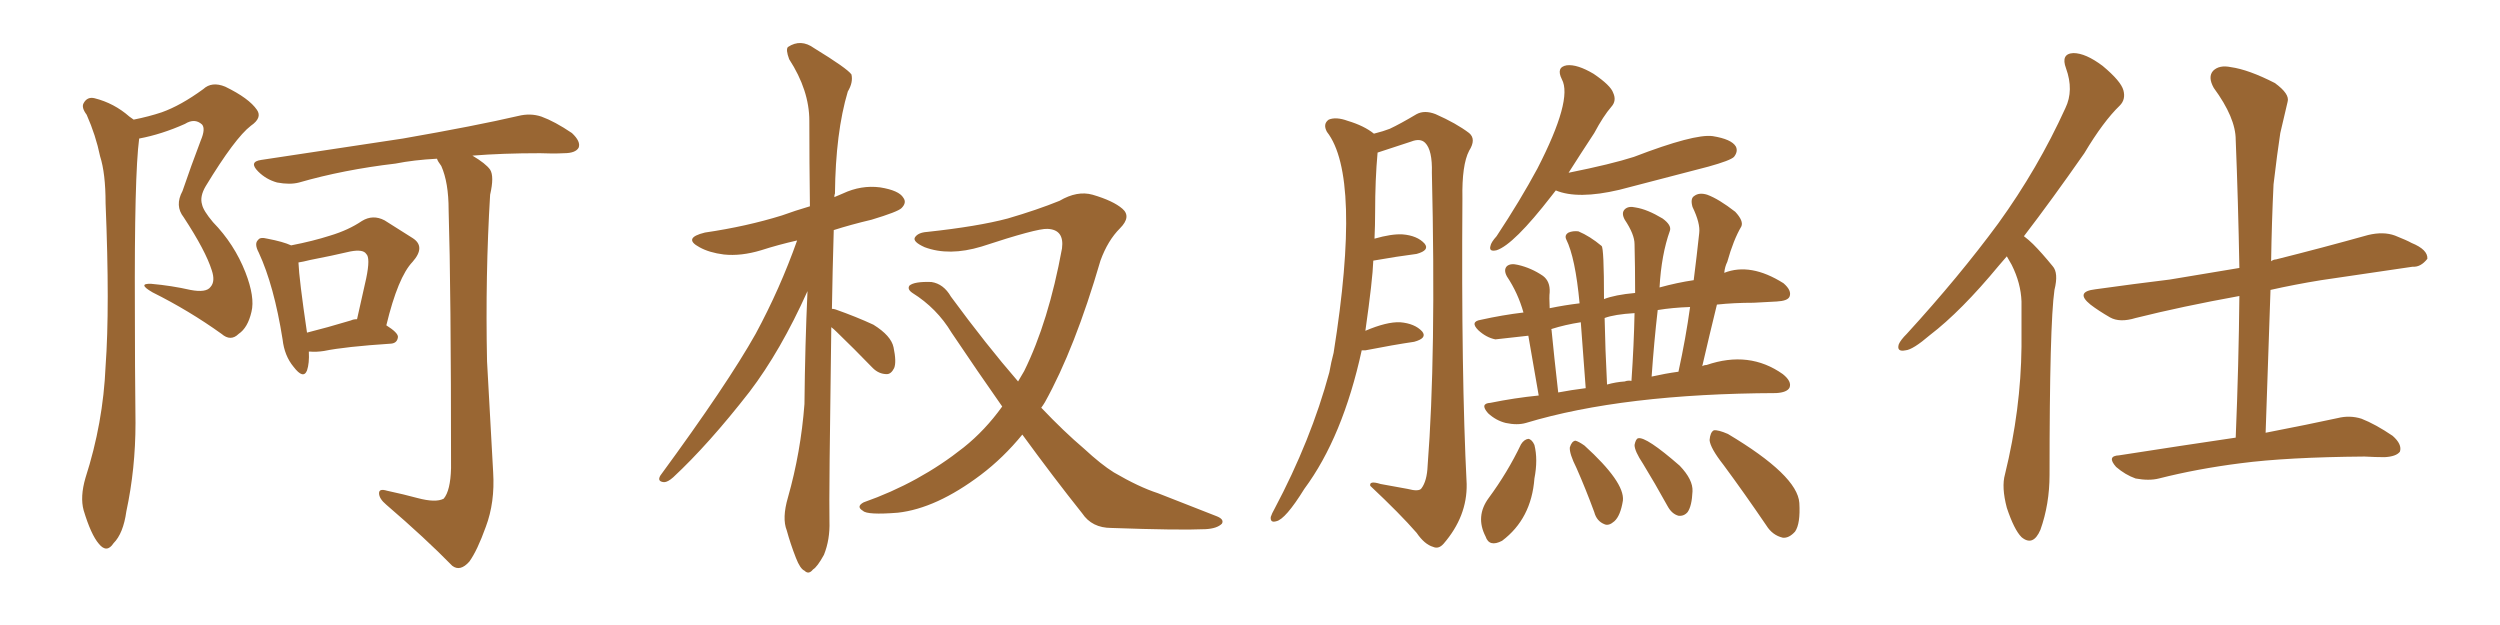 <svg xmlns="http://www.w3.org/2000/svg" xmlns:xlink="http://www.w3.org/1999/xlink" width="600" height="150"><path fill="#996633" padding="10" d="M69.87 58.89L69.87 58.89Q75.15 57.86 79.25 56.54L79.25 56.54Q83.64 55.22 86.87 53.03L86.87 53.03Q89.50 51.42 92.29 52.88L92.29 52.88Q96.24 55.37 99.02 57.13L99.02 57.13Q102.25 59.18 99.02 62.84L99.02 62.84Q95.51 66.50 92.72 78.08L92.72 78.08Q95.51 79.83 95.51 80.86L95.51 80.86Q95.36 82.32 93.90 82.47L93.90 82.47Q82.76 83.20 77.78 84.23L77.78 84.23Q75.88 84.52 74.41 84.38L74.41 84.38Q74.27 84.38 74.12 84.38L74.12 84.38Q74.27 87.16 73.68 88.92L73.68 88.92Q72.80 91.11 70.46 88.04L70.46 88.04Q68.26 85.40 67.82 81.45L67.82 81.45Q65.77 68.55 62.11 60.64L62.11 60.64Q60.94 58.45 61.96 57.57L61.96 57.57Q62.40 56.84 64.16 57.28L64.16 57.28Q67.97 58.01 69.87 58.89ZM71.63 62.99L71.63 62.99Q71.78 66.94 73.68 79.83L73.68 79.83Q78.37 78.66 84.23 76.90L84.23 76.90Q84.81 76.61 85.69 76.61L85.69 76.61Q86.87 71.34 87.89 66.80L87.89 66.80Q88.92 61.82 87.89 60.94L87.89 60.94Q87.16 59.77 84.08 60.35L84.08 60.35Q79.69 61.38 74.41 62.40L74.41 62.40Q72.66 62.84 71.63 62.99ZM113.38 37.35L113.38 37.35Q116.60 39.26 117.63 40.72L117.63 40.72Q118.65 42.33 117.63 46.73L117.63 46.73Q116.46 66.06 116.89 86.72L116.89 86.72Q117.77 102.83 118.36 113.38L118.36 113.38Q118.80 120.56 116.60 126.42L116.60 126.42Q114.55 132.13 112.65 134.77L112.65 134.77Q110.45 137.26 108.54 135.79L108.54 135.79Q102.10 129.20 92.72 121.14L92.72 121.14Q90.97 119.68 90.97 118.36L90.97 118.36Q90.97 117.19 92.87 117.77L92.87 117.77Q96.97 118.65 100.20 119.53L100.20 119.53Q104.59 120.70 106.49 119.68L106.49 119.68Q108.11 117.77 108.25 112.35L108.25 112.35Q108.25 69.29 107.67 50.39L107.67 50.39Q107.67 43.80 105.91 39.84L105.91 39.84Q105.03 38.67 104.88 38.09L104.88 38.09Q99.32 38.38 94.92 39.26L94.92 39.26Q82.47 40.72 71.78 43.80L71.78 43.80Q69.58 44.38 66.50 43.80L66.50 43.80Q63.87 43.07 61.96 41.16L61.96 41.16Q59.62 38.82 62.70 38.38L62.70 38.38Q81.15 35.60 96.68 33.25L96.68 33.25Q114.26 30.18 124.37 27.83L124.37 27.83Q127.29 27.10 129.93 27.98L129.93 27.98Q133.15 29.15 137.26 31.93L137.26 31.93Q139.45 33.98 138.87 35.45L138.87 35.45Q138.13 36.77 135.35 36.77L135.35 36.77Q132.71 36.91 129.64 36.77L129.64 36.77Q120.56 36.77 113.38 37.35ZM32.08 28.71L32.08 28.71L32.08 28.71Q35.74 27.98 38.82 26.95L38.82 26.95Q43.36 25.34 48.78 21.39L48.78 21.39Q50.83 19.48 54.05 20.80L54.05 20.80Q59.77 23.58 61.67 26.37L61.67 26.37Q62.99 28.27 60.21 30.18L60.21 30.18Q56.40 33.11 49.37 44.68L49.37 44.68Q47.90 47.17 48.49 49.07L48.49 49.07Q48.78 50.54 51.12 53.32L51.12 53.32Q56.25 58.59 58.89 65.33L58.89 65.33Q61.23 71.34 60.35 74.85L60.35 74.85Q59.47 78.66 57.28 80.13L57.28 80.13Q55.37 82.03 53.17 80.13L53.17 80.13Q45.41 74.56 36.62 70.17L36.62 70.17Q32.81 67.97 36.33 68.12L36.33 68.12Q41.16 68.55 45.70 69.58L45.70 69.58Q49.51 70.31 50.54 68.85L50.54 68.85Q51.71 67.53 50.83 64.89L50.83 64.89Q49.37 60.21 44.09 52.15L44.09 52.15Q41.89 49.37 43.80 45.85L43.80 45.85Q45.85 39.84 48.19 33.69L48.19 33.69Q49.37 30.91 48.49 29.88L48.49 29.88Q46.73 28.27 44.38 29.74L44.38 29.74Q38.82 32.23 33.40 33.25L33.40 33.25Q32.23 42.04 32.37 74.27L32.37 74.27Q32.37 87.74 32.52 101.51L32.52 101.51Q32.52 112.50 30.32 122.75L30.32 122.75Q29.59 128.03 27.25 130.37L27.25 130.37Q25.63 132.86 23.73 130.52L23.73 130.52Q21.83 128.32 20.07 122.46L20.07 122.46Q19.19 119.24 20.51 114.70L20.51 114.70Q24.76 101.51 25.34 87.89L25.34 87.89Q26.37 73.83 25.34 48.78L25.34 48.78Q25.34 41.60 24.02 37.50L24.02 37.50Q23.00 32.52 20.80 27.54L20.80 27.54Q19.48 25.78 20.07 24.76L20.07 24.76Q20.95 23.14 22.71 23.58L22.71 23.58Q27.39 24.76 31.05 27.98L31.05 27.98Q31.49 28.27 32.08 28.71ZM199.51 78.52L199.51 78.52Q198.93 119.24 199.07 125.10L199.07 125.10Q199.22 129.49 197.75 133.15L197.75 133.15Q196.14 136.08 195.12 136.67L195.12 136.67Q194.09 137.99 193.07 136.96L193.07 136.96Q192.04 136.52 191.02 133.89L191.02 133.89Q189.70 130.52 188.82 127.29L188.82 127.29Q187.65 124.37 189.11 119.38L189.11 119.38Q192.19 108.54 193.07 96.97L193.07 96.97Q193.21 82.76 193.80 69.87L193.80 69.87Q187.35 84.23 179.88 94.04L179.88 94.04Q170.07 106.64 161.57 114.55L161.57 114.55Q160.25 115.72 159.38 115.72L159.38 115.72Q157.62 115.58 158.50 114.11L158.50 114.11Q174.61 92.14 181.35 80.13L181.35 80.13Q187.21 69.29 191.31 57.71L191.31 57.71Q186.77 58.74 182.67 60.06L182.67 60.06Q177.83 61.52 173.73 61.08L173.73 61.08Q170.21 60.64 167.87 59.33L167.87 59.33Q163.77 57.13 169.19 55.81L169.19 55.81Q179.15 54.35 187.65 51.71L187.65 51.71Q190.87 50.54 194.38 49.51L194.38 49.51Q194.24 38.67 194.24 29.00L194.24 29.00Q194.24 21.68 189.40 14.21L189.40 14.21Q188.53 11.87 189.11 11.28L189.11 11.28Q192.19 9.23 195.41 11.57L195.41 11.57Q203.32 16.41 204.35 17.87L204.35 17.87Q204.79 19.78 203.47 21.97L203.47 21.97Q200.54 31.79 200.39 46.44L200.39 46.44Q200.24 46.73 200.24 47.31L200.24 47.31Q201.27 46.88 202.29 46.44L202.29 46.44Q206.69 44.38 211.23 44.97L211.23 44.97Q215.77 45.70 216.80 47.46L216.80 47.46Q217.68 48.63 216.36 49.95L216.36 49.95Q215.48 50.83 209.18 52.73L209.18 52.73Q204.20 53.91 200.10 55.22L200.10 55.22Q199.80 65.33 199.66 74.12L199.66 74.12Q200.10 74.12 200.54 74.27L200.54 74.27Q205.52 76.03 209.62 77.93L209.62 77.93Q213.87 80.57 214.45 83.35L214.45 83.35Q215.19 86.87 214.60 88.33L214.60 88.33Q213.87 89.79 212.84 89.79L212.84 89.79Q210.94 89.79 209.47 88.33L209.47 88.33Q204.93 83.64 200.83 79.69L200.83 79.69Q200.10 78.96 199.51 78.52ZM245.36 104.30L245.36 104.30L245.36 104.30Q240.82 109.86 235.40 113.96L235.40 113.96Q224.71 122.02 215.48 123.05L215.48 123.05Q208.15 123.63 207.13 122.61L207.13 122.61Q205.37 121.58 207.28 120.56L207.28 120.56Q220.61 115.87 231.30 107.37L231.30 107.37Q236.43 103.27 240.53 97.56L240.53 97.56Q234.67 89.21 228.37 79.83L228.37 79.83Q224.85 73.97 218.99 70.31L218.99 70.31Q217.68 69.43 218.26 68.55L218.26 68.55Q219.43 67.53 223.54 67.68L223.54 67.68Q226.46 68.12 228.22 71.19L228.22 71.19Q236.72 82.76 244.34 91.55L244.34 91.55Q245.21 90.09 245.80 89.06L245.80 89.06Q251.66 77.20 254.88 59.62L254.88 59.62Q255.47 55.08 251.37 54.93L251.37 54.93Q248.88 54.79 235.55 59.18L235.55 59.18Q227.78 61.52 221.92 59.33L221.92 59.33Q218.99 58.01 219.58 56.98L219.58 56.98Q220.31 55.81 222.51 55.66L222.51 55.66Q234.67 54.35 241.85 52.44L241.85 52.44Q248.88 50.39 254.30 48.19L254.30 48.19Q258.54 45.70 262.21 46.73L262.21 46.73Q267.19 48.19 269.38 50.10L269.38 50.10Q271.58 52.00 268.80 54.79L268.80 54.79Q265.87 57.71 264.11 62.55L264.11 62.55Q257.96 83.64 250.78 96.53L250.78 96.53Q250.34 97.27 249.90 97.85L249.90 97.85Q255.32 103.56 260.16 107.67L260.16 107.67Q264.26 111.47 267.33 113.38L267.33 113.38Q273.34 116.89 277.88 118.36L277.88 118.36Q284.91 121.14 292.09 123.93L292.09 123.93Q293.85 124.66 293.26 125.68L293.26 125.68Q292.09 126.86 289.31 127.00L289.31 127.00Q283.01 127.29 266.75 126.71L266.75 126.71Q262.06 126.71 259.72 123.19L259.72 123.19Q252.83 114.55 245.36 104.30ZM373.39 45.70L373.39 45.70Q372.80 46.44 372.36 47.02L372.36 47.02Q363.28 58.74 359.18 60.06L359.18 60.06Q357.28 60.50 357.71 59.03L357.71 59.03Q357.86 58.15 359.18 56.69L359.18 56.69Q364.89 48.05 368.99 40.43L368.99 40.43Q377.49 23.88 374.85 19.04L374.85 19.04Q373.39 16.11 376.03 15.67L376.03 15.67Q378.52 15.38 382.47 17.72L382.47 17.72Q386.57 20.51 387.16 22.27L387.16 22.27Q388.04 24.17 386.72 25.63L386.72 25.63Q384.81 27.83 382.62 31.93L382.62 31.93Q379.25 37.06 376.46 41.46L376.46 41.46Q386.72 39.40 392.14 37.65L392.14 37.65Q406.64 32.08 411.04 32.67L411.04 32.67Q415.58 33.40 416.60 35.16L416.60 35.16Q417.19 36.33 416.16 37.65L416.16 37.65Q415.28 38.53 410.01 39.99L410.01 39.99Q398.88 42.92 388.62 45.56L388.62 45.56Q378.66 47.90 373.39 45.70ZM369.29 94.92L369.29 94.92Q367.68 85.55 366.80 80.57L366.80 80.57Q359.03 81.45 358.89 81.45L358.89 81.45Q356.69 81.01 354.79 79.25L354.79 79.25Q352.73 77.20 355.37 76.76L355.37 76.76Q360.64 75.59 365.63 75L365.63 75Q364.31 70.31 361.67 66.36L361.67 66.36Q360.79 64.75 361.67 63.87L361.67 63.87Q362.55 63.13 364.31 63.57L364.31 63.57Q367.53 64.31 370.31 66.21L370.31 66.21Q372.07 67.53 371.92 70.17L371.92 70.17Q371.78 71.19 371.92 73.97L371.92 73.97Q375.44 73.24 379.10 72.80L379.10 72.80Q378.08 61.82 375.88 57.42L375.88 57.42Q375.44 56.40 376.46 55.81L376.46 55.81Q377.49 55.37 378.81 55.52L378.81 55.52Q381.59 56.69 384.38 59.03L384.38 59.03Q384.96 59.47 384.96 71.78L384.96 71.78Q387.60 70.75 392.43 70.31L392.43 70.31Q392.43 64.01 392.29 58.59L392.29 58.59Q392.29 56.25 389.94 52.73L389.94 52.73Q389.06 51.12 389.94 50.24L389.94 50.24Q390.82 49.37 392.58 49.80L392.58 49.80Q395.36 50.24 399.02 52.44L399.02 52.44Q401.22 54.05 400.78 55.37L400.78 55.37Q398.73 61.08 398.29 68.99L398.29 68.99Q402.54 67.82 406.49 67.24L406.49 67.24Q407.23 61.38 407.81 55.96L407.81 55.96Q408.11 53.61 406.20 49.66L406.20 49.66Q405.62 47.61 406.64 47.02L406.64 47.02Q407.81 46.14 409.72 46.73L409.72 46.73Q412.50 47.75 416.46 50.83L416.46 50.83Q418.51 53.03 417.92 54.35L417.92 54.35Q416.02 57.57 414.55 62.84L414.55 62.84Q413.96 64.01 413.82 65.48L413.82 65.48Q420.12 62.99 428.03 67.97L428.03 67.97Q430.08 69.73 429.49 71.19L429.49 71.19Q429.05 72.22 426.42 72.36L426.42 72.36Q423.63 72.51 420.85 72.66L420.85 72.66Q416.16 72.66 412.06 73.10L412.06 73.10Q410.30 80.27 408.54 87.89L408.54 87.89Q408.98 87.60 409.57 87.60L409.57 87.60Q419.82 84.08 427.88 89.79L427.88 89.79Q430.08 91.55 429.49 93.02L429.49 93.02Q428.91 94.19 426.27 94.34L426.27 94.34Q389.50 94.48 366.21 101.51L366.21 101.51Q364.16 102.10 361.38 101.51L361.38 101.51Q359.03 100.93 357.13 99.17L357.13 99.17Q355.08 96.83 357.71 96.68L357.71 96.68Q363.43 95.51 369.29 94.92ZM396.39 90.38L396.39 90.38Q399.61 89.65 402.83 89.21L402.83 89.21Q404.59 81.15 405.62 73.68L405.62 73.68Q401.37 73.83 397.85 74.41L397.85 74.41Q396.97 82.03 396.39 90.38ZM389.94 91.55L389.94 91.55Q390.67 91.26 391.55 91.41L391.55 91.41Q392.14 82.76 392.29 75.15L392.29 75.15Q387.45 75.44 385.11 76.32L385.11 76.32Q385.25 83.79 385.69 92.29L385.69 92.29Q387.74 91.70 389.94 91.55ZM373.97 94.19L373.97 94.19Q377.05 93.60 380.57 93.16L380.57 93.16Q379.83 83.50 379.39 77.34L379.39 77.34Q375.59 77.93 372.36 78.96L372.36 78.96Q372.22 78.96 372.36 79.10L372.36 79.10Q372.95 85.25 373.97 94.19ZM365.04 106.64L365.04 106.64Q365.77 105.47 366.80 105.32L366.80 105.32Q367.68 105.47 368.26 106.79L368.26 106.79Q369.14 110.30 368.26 114.84L368.26 114.84Q367.53 124.51 360.50 129.79L360.50 129.79Q357.42 131.40 356.54 128.76L356.54 128.76Q354.05 123.93 357.28 119.53L357.28 119.53Q361.82 113.38 365.04 106.64ZM378.37 112.35L378.37 112.35Q376.61 108.84 376.76 107.37L376.76 107.37Q377.20 105.91 378.08 105.76L378.08 105.76Q378.81 105.91 380.27 106.93L380.27 106.93Q389.94 115.72 389.50 120.12L389.50 120.12Q388.92 123.78 387.45 125.10L387.45 125.10Q386.13 126.27 385.11 125.83L385.11 125.83Q383.20 125.10 382.62 122.90L382.62 122.90Q380.57 117.33 378.37 112.35ZM394.34 111.33L394.34 111.33Q392.29 108.25 392.29 106.79L392.29 106.79Q392.58 105.32 393.16 105.18L393.16 105.18Q395.07 104.74 403.13 111.77L403.13 111.77Q406.35 115.14 406.20 117.92L406.20 117.92Q406.05 121.44 405.03 122.90L405.03 122.90Q404.15 123.93 402.83 123.78L402.83 123.78Q401.22 123.34 400.20 121.44L400.20 121.44Q397.12 115.87 394.34 111.33ZM413.67 111.62L413.67 111.62Q410.45 107.52 410.30 105.62L410.30 105.62Q410.45 103.71 411.33 103.27L411.33 103.27Q412.35 103.13 414.70 104.15L414.70 104.15Q431.40 114.11 431.84 120.70L431.84 120.70Q432.13 125.68 430.81 127.59L430.81 127.59Q429.35 129.20 427.88 129.05L427.88 129.05Q425.39 128.47 423.93 126.12L423.93 126.12Q418.65 118.36 413.67 111.62ZM326.81 84.08L326.81 84.08L326.81 84.08Q322.27 104.88 313.04 117.33L313.04 117.33Q308.50 124.66 306.30 125.10L306.30 125.10Q304.83 125.54 304.98 124.07L304.98 124.07Q305.27 123.19 305.86 122.17L305.86 122.17Q314.65 105.62 319.04 89.36L319.04 89.36Q319.48 86.87 320.07 84.67L320.07 84.67Q326.81 42.33 318.46 31.64L318.46 31.64Q317.43 29.74 318.90 28.71L318.90 28.71Q320.65 27.98 323.44 29.00L323.44 29.00Q327.39 30.18 329.74 32.08L329.74 32.08Q332.08 31.49 333.54 30.91L333.54 30.91Q336.04 29.74 339.99 27.39L339.99 27.39Q341.89 26.37 344.53 27.39L344.53 27.39Q349.51 29.59 352.59 31.93L352.59 31.93Q354.35 33.40 352.59 36.18L352.59 36.18Q350.83 39.55 350.98 47.61L350.98 47.61Q350.68 90.09 352.00 116.16L352.00 116.16Q352.15 123.93 346.44 130.52L346.44 130.52Q345.26 131.84 343.95 131.25L343.95 131.25Q341.89 130.66 339.99 127.88L339.99 127.88Q336.04 123.34 328.86 116.60L328.86 116.60Q328.56 115.28 331.35 116.16L331.35 116.16Q334.57 116.75 337.79 117.33L337.79 117.33Q340.58 118.07 341.16 117.19L341.16 117.19Q342.48 115.43 342.63 111.77L342.63 111.77Q344.68 85.40 343.65 41.46L343.65 41.46Q343.80 36.04 342.04 34.28L342.04 34.28Q340.87 33.11 338.67 33.98L338.67 33.98Q334.57 35.30 330.62 36.62L330.62 36.62Q330.03 43.07 330.03 50.98L330.03 50.98Q330.03 54.05 329.88 57.28L329.88 57.28Q333.98 56.10 336.62 56.25L336.62 56.25Q340.14 56.54 341.89 58.45L341.89 58.45Q343.21 60.06 339.99 60.94L339.99 60.94Q335.45 61.52 329.59 62.55L329.59 62.55Q329.44 67.09 327.69 79.39L327.69 79.39Q332.81 77.20 336.04 77.34L336.04 77.34Q339.55 77.64 341.31 79.54L341.31 79.54Q342.63 81.15 339.40 82.03L339.40 82.03Q334.42 82.76 327.69 84.08L327.69 84.08Q326.95 84.08 326.81 84.08ZM481.64 61.52L481.64 61.52Q480.62 62.70 479.74 63.72L479.74 63.72Q470.65 74.71 463.18 80.42L463.18 80.42Q459.08 83.94 457.32 84.08L457.32 84.08Q455.13 84.52 455.71 82.62L455.71 82.62Q456.15 81.59 457.62 80.13L457.62 80.13Q470.21 66.36 479.59 53.61L479.59 53.61Q489.11 40.43 495.70 25.93L495.70 25.93Q497.75 21.68 495.85 16.41L495.85 16.41Q494.53 12.89 497.61 12.74L497.61 12.74Q500.54 12.74 504.64 15.82L504.64 15.82Q509.03 19.48 509.62 21.68L509.62 21.68Q510.21 23.88 508.74 25.34L508.74 25.34Q504.79 29.15 500.24 36.77L500.24 36.77Q492.48 47.90 485.74 56.69L485.74 56.69Q486.91 57.57 487.94 58.59L487.94 58.59Q489.99 60.64 492.63 63.87L492.63 63.87Q494.09 65.48 493.07 69.58L493.07 69.58Q491.89 77.78 491.89 113.96L491.89 113.96Q491.89 121.00 489.70 127.15L489.70 127.15Q487.94 131.25 485.16 128.91L485.16 128.91Q483.40 127.15 481.64 121.88L481.64 121.88Q480.32 116.89 481.20 113.82L481.20 113.82Q485.01 98.29 485.16 83.20L485.16 83.20Q485.16 77.78 485.16 72.36L485.16 72.36Q485.01 67.97 482.81 63.57L482.81 63.57Q482.23 62.55 481.64 61.52ZM536.57 105.03L536.57 105.03L536.57 105.03Q537.30 87.30 537.45 71.04L537.45 71.04Q523.68 73.54 512.55 76.32L512.55 76.32Q508.74 77.49 506.40 76.17L506.40 76.17Q503.61 74.56 501.71 73.10L501.71 73.10Q497.90 70.02 502.88 69.43L502.88 69.43Q512.26 68.12 520.75 67.09L520.75 67.09Q528.52 65.77 537.45 64.31L537.45 64.31Q537.16 48.19 536.57 33.54L536.57 33.54Q536.57 28.27 531.30 21.09L531.30 21.09Q529.83 18.46 531.15 16.99L531.15 16.99Q532.62 15.53 535.40 16.11L535.40 16.11Q539.65 16.70 545.95 19.92L545.95 19.92Q549.61 22.56 549.02 24.46L549.02 24.46Q548.29 27.54 547.27 31.93L547.27 31.93Q546.53 36.77 545.65 44.24L545.65 44.24Q545.21 53.32 545.07 62.70L545.07 62.70Q545.65 62.26 546.24 62.26L546.24 62.26Q557.37 59.47 568.36 56.40L568.36 56.40Q572.02 55.52 574.80 56.54L574.80 56.54Q577.73 57.71 578.76 58.30L578.76 58.30Q582.71 59.91 582.57 62.11L582.57 62.11Q580.96 64.16 579.05 64.01L579.05 64.01Q569.09 65.48 557.08 67.24L557.08 67.24Q550.78 68.26 544.92 69.58L544.92 69.58Q544.34 86.13 543.75 103.86L543.75 103.86Q554.30 101.81 561.04 100.34L561.04 100.34Q563.96 99.61 566.75 100.49L566.75 100.49Q570.12 101.81 574.22 104.59L574.22 104.59Q576.56 106.64 575.98 108.40L575.98 108.40Q575.10 109.57 572.31 109.72L572.31 109.72Q570.12 109.72 567.48 109.57L567.48 109.57Q548.88 109.72 537.74 111.18L537.74 111.18Q527.34 112.50 518.12 114.84L518.12 114.84Q515.77 115.43 512.55 114.84L512.55 114.84Q510.06 113.96 507.86 112.06L507.86 112.06Q505.52 109.42 508.59 109.28L508.59 109.28Q523.68 106.93 536.57 105.03Z"/></svg>